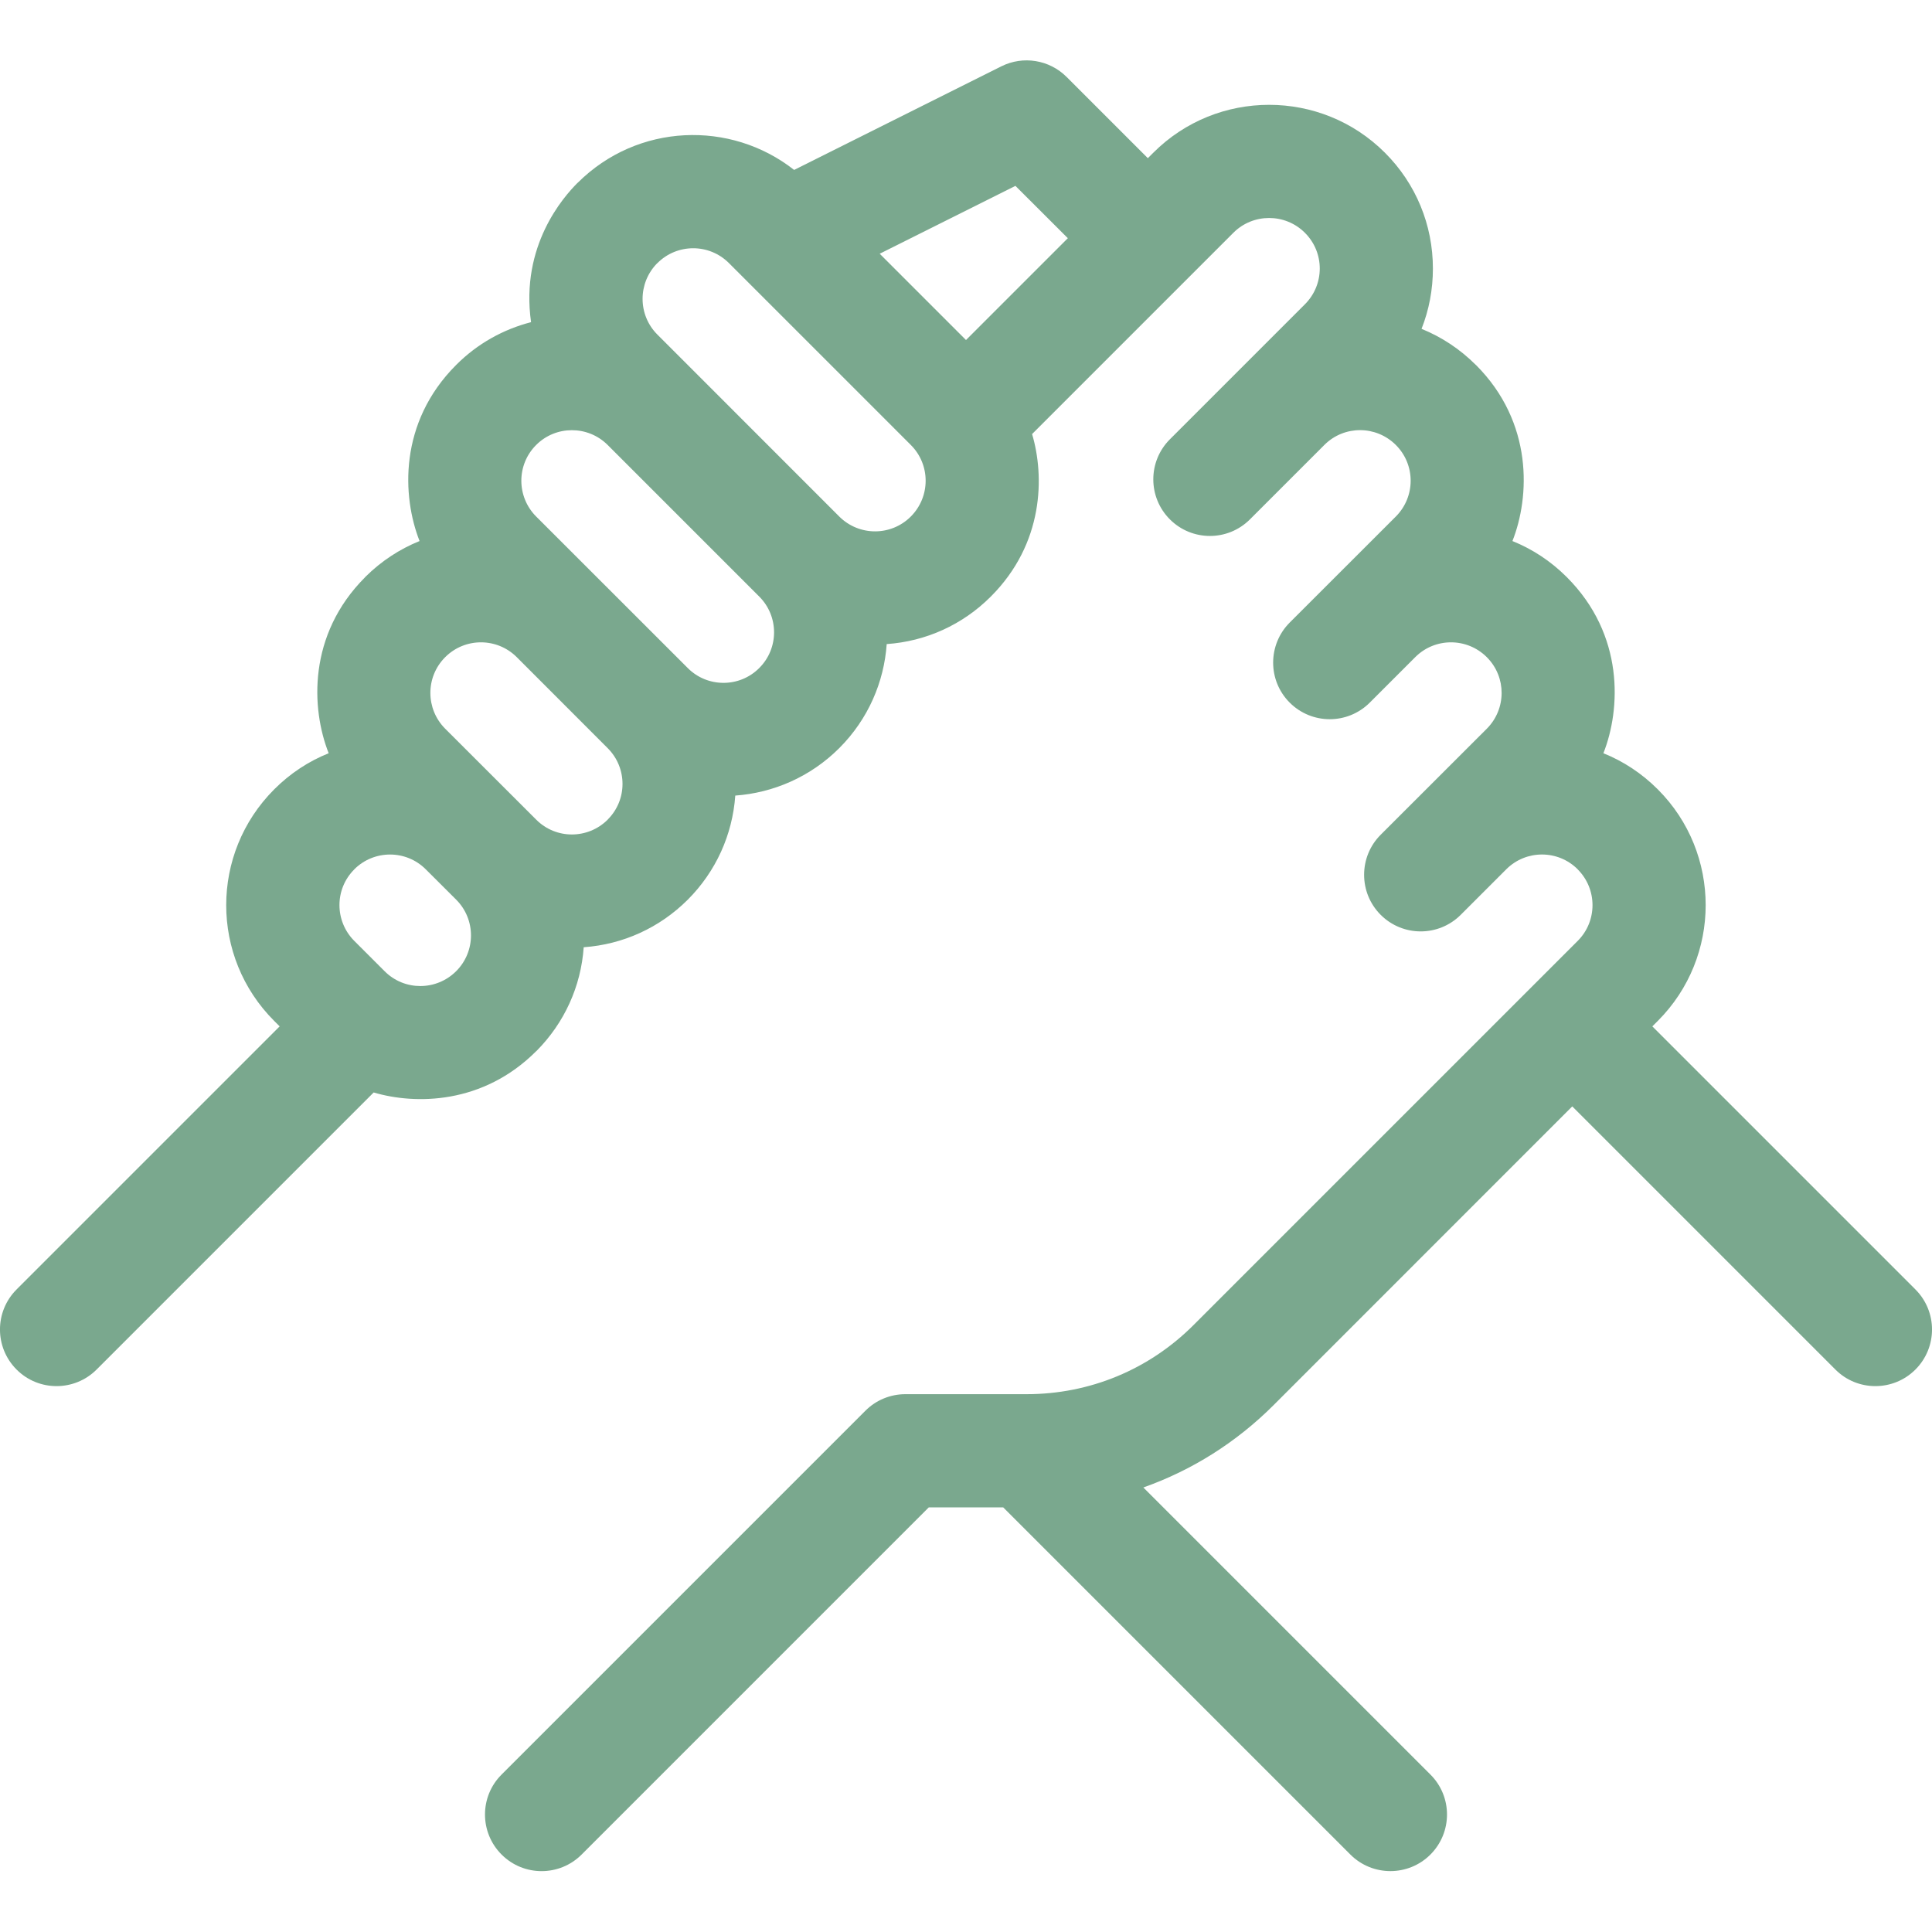 <svg width="24" height="24" viewBox="0 0 24 24" fill="none" xmlns="http://www.w3.org/2000/svg">
<g clip-path="url(#clip0_19_935)">
<path d="M23.794 16.018L20.526 12.75L20.594 12.682C21.386 11.889 21.387 10.6 20.595 9.807C20.594 9.806 20.593 9.805 20.592 9.804C20.396 9.608 20.167 9.457 19.918 9.357C20.134 8.811 20.181 7.887 19.464 7.17C19.462 7.168 19.46 7.166 19.458 7.164C19.263 6.97 19.036 6.821 18.788 6.721C19.004 6.176 19.051 5.251 18.335 4.534C18.334 4.534 18.334 4.533 18.333 4.533C18.137 4.337 17.908 4.186 17.659 4.085C17.752 3.849 17.8 3.597 17.8 3.336C17.8 2.793 17.589 2.282 17.205 1.898C17.204 1.898 17.204 1.897 17.204 1.897C17.204 1.897 17.204 1.897 17.204 1.897C16.411 1.104 15.12 1.104 14.327 1.897L14.259 1.965L13.25 0.956C13.036 0.742 12.709 0.689 12.439 0.824L9.865 2.111C9.077 1.491 7.92 1.529 7.176 2.271C7.174 2.272 7.173 2.273 7.172 2.274C7.002 2.445 6.462 3.05 6.597 4.002C6.256 4.09 5.933 4.266 5.667 4.533C5.666 4.533 5.666 4.533 5.666 4.533C5.666 4.534 5.666 4.534 5.666 4.534C4.95 5.25 4.995 6.17 5.212 6.721C4.964 6.821 4.737 6.97 4.541 7.164C4.54 7.166 4.538 7.168 4.536 7.17C3.82 7.886 3.865 8.806 4.083 9.357C3.833 9.457 3.604 9.608 3.408 9.804C3.407 9.805 3.406 9.806 3.405 9.807C2.612 10.602 2.611 11.887 3.406 12.682L3.474 12.75L0.206 16.018C-0.069 16.293 -0.069 16.738 0.206 17.013C0.48 17.288 0.926 17.287 1.2 17.013L4.642 13.571C5.162 13.725 6 13.719 6.66 13.059C6.661 13.058 6.662 13.057 6.664 13.056C7.011 12.707 7.217 12.253 7.251 11.767C7.739 11.732 8.193 11.526 8.543 11.177C8.543 11.176 8.543 11.176 8.543 11.176C8.544 11.176 8.544 11.176 8.544 11.176C8.893 10.826 9.099 10.371 9.134 9.883C9.604 9.849 10.065 9.653 10.424 9.295C10.426 9.294 10.427 9.293 10.428 9.291C10.786 8.932 10.982 8.471 11.015 8.001C11.503 7.967 11.958 7.761 12.307 7.412C12.309 7.411 12.31 7.41 12.31 7.409C12.969 6.749 12.976 5.914 12.821 5.392L15.322 2.891C15.566 2.647 15.965 2.647 16.209 2.891C16.21 2.892 16.21 2.892 16.21 2.892C16.456 3.137 16.456 3.534 16.21 3.78L14.533 5.457C14.258 5.732 14.258 6.177 14.533 6.452C14.807 6.726 15.252 6.727 15.527 6.452L16.454 5.525C16.699 5.282 17.094 5.283 17.339 5.527C17.339 5.527 17.34 5.528 17.34 5.528C17.585 5.773 17.585 6.17 17.34 6.416L16.021 7.734C15.747 8.009 15.747 8.454 16.021 8.728C16.296 9.003 16.741 9.003 17.016 8.728L17.581 8.163C17.826 7.918 18.223 7.918 18.469 8.163C18.47 8.164 18.471 8.166 18.473 8.167C18.715 8.412 18.714 8.807 18.47 9.052L17.151 10.37C16.877 10.644 16.877 11.09 17.151 11.364C17.426 11.639 17.871 11.639 18.146 11.364L18.713 10.797C18.958 10.554 19.354 10.554 19.599 10.799C19.599 10.799 19.599 10.799 19.599 10.8C19.599 10.8 19.599 10.8 19.599 10.8C19.844 11.045 19.844 11.443 19.599 11.688L14.827 16.46C14.273 17.014 13.537 17.319 12.753 17.319C12.753 17.319 12.753 17.319 12.753 17.319H11.247C11.06 17.319 10.881 17.393 10.75 17.525L6.231 22.044C5.956 22.318 5.956 22.763 6.231 23.038C6.506 23.313 6.951 23.312 7.225 23.038L11.538 18.725H12.462L16.775 23.038C17.049 23.312 17.495 23.312 17.769 23.038C18.044 22.763 18.044 22.318 17.769 22.044L14.203 18.478C14.805 18.265 15.357 17.919 15.822 17.454L19.531 13.744L22.8 17.013C23.074 17.288 23.52 17.287 23.794 17.013C24.069 16.738 24.069 16.293 23.794 16.018ZM12.614 2.309L13.265 2.959L12 4.224L10.928 3.152L12.614 2.309ZM5.667 12.064C5.666 12.065 5.665 12.066 5.664 12.067C5.42 12.308 5.025 12.312 4.778 12.065L4.401 11.688C4.156 11.442 4.155 11.045 4.401 10.8C4.401 10.8 4.401 10.8 4.401 10.8C4.401 10.799 4.401 10.799 4.401 10.799C4.647 10.554 5.044 10.554 5.289 10.799L5.667 11.176C5.912 11.421 5.912 11.819 5.667 12.064ZM7.549 10.181C7.549 10.182 7.549 10.182 7.549 10.182C7.303 10.427 6.906 10.428 6.661 10.182L5.53 9.052C5.286 8.807 5.285 8.412 5.527 8.167C5.529 8.166 5.53 8.164 5.531 8.163C5.776 7.918 6.173 7.918 6.419 8.163L7.549 9.294C7.794 9.539 7.795 9.936 7.549 10.181ZM9.432 8.298C9.432 8.299 9.432 8.299 9.432 8.299C9.432 8.299 9.431 8.299 9.431 8.299C9.187 8.544 8.788 8.544 8.544 8.299L6.66 6.416C6.415 6.17 6.415 5.773 6.66 5.528C6.66 5.528 6.66 5.528 6.661 5.527C6.905 5.283 7.303 5.283 7.548 5.527L9.432 7.411V7.411C9.677 7.656 9.677 8.054 9.432 8.298ZM11.315 6.416C11.315 6.416 11.315 6.416 11.315 6.416C11.314 6.416 11.314 6.416 11.314 6.417C11.069 6.662 10.672 6.662 10.426 6.417L8.166 4.156C7.921 3.911 7.922 3.515 8.164 3.27C8.165 3.269 8.166 3.269 8.167 3.268C8.412 3.023 8.809 3.022 9.055 3.268L11.315 5.528C11.56 5.773 11.56 6.17 11.315 6.416Z" fill="#7AA88E"/>
</g>
<defs>
<clipPath id="clip0_19_935">
<rect width="24" height="24" fill="white"/>
</clipPath>
</defs>
</svg>
